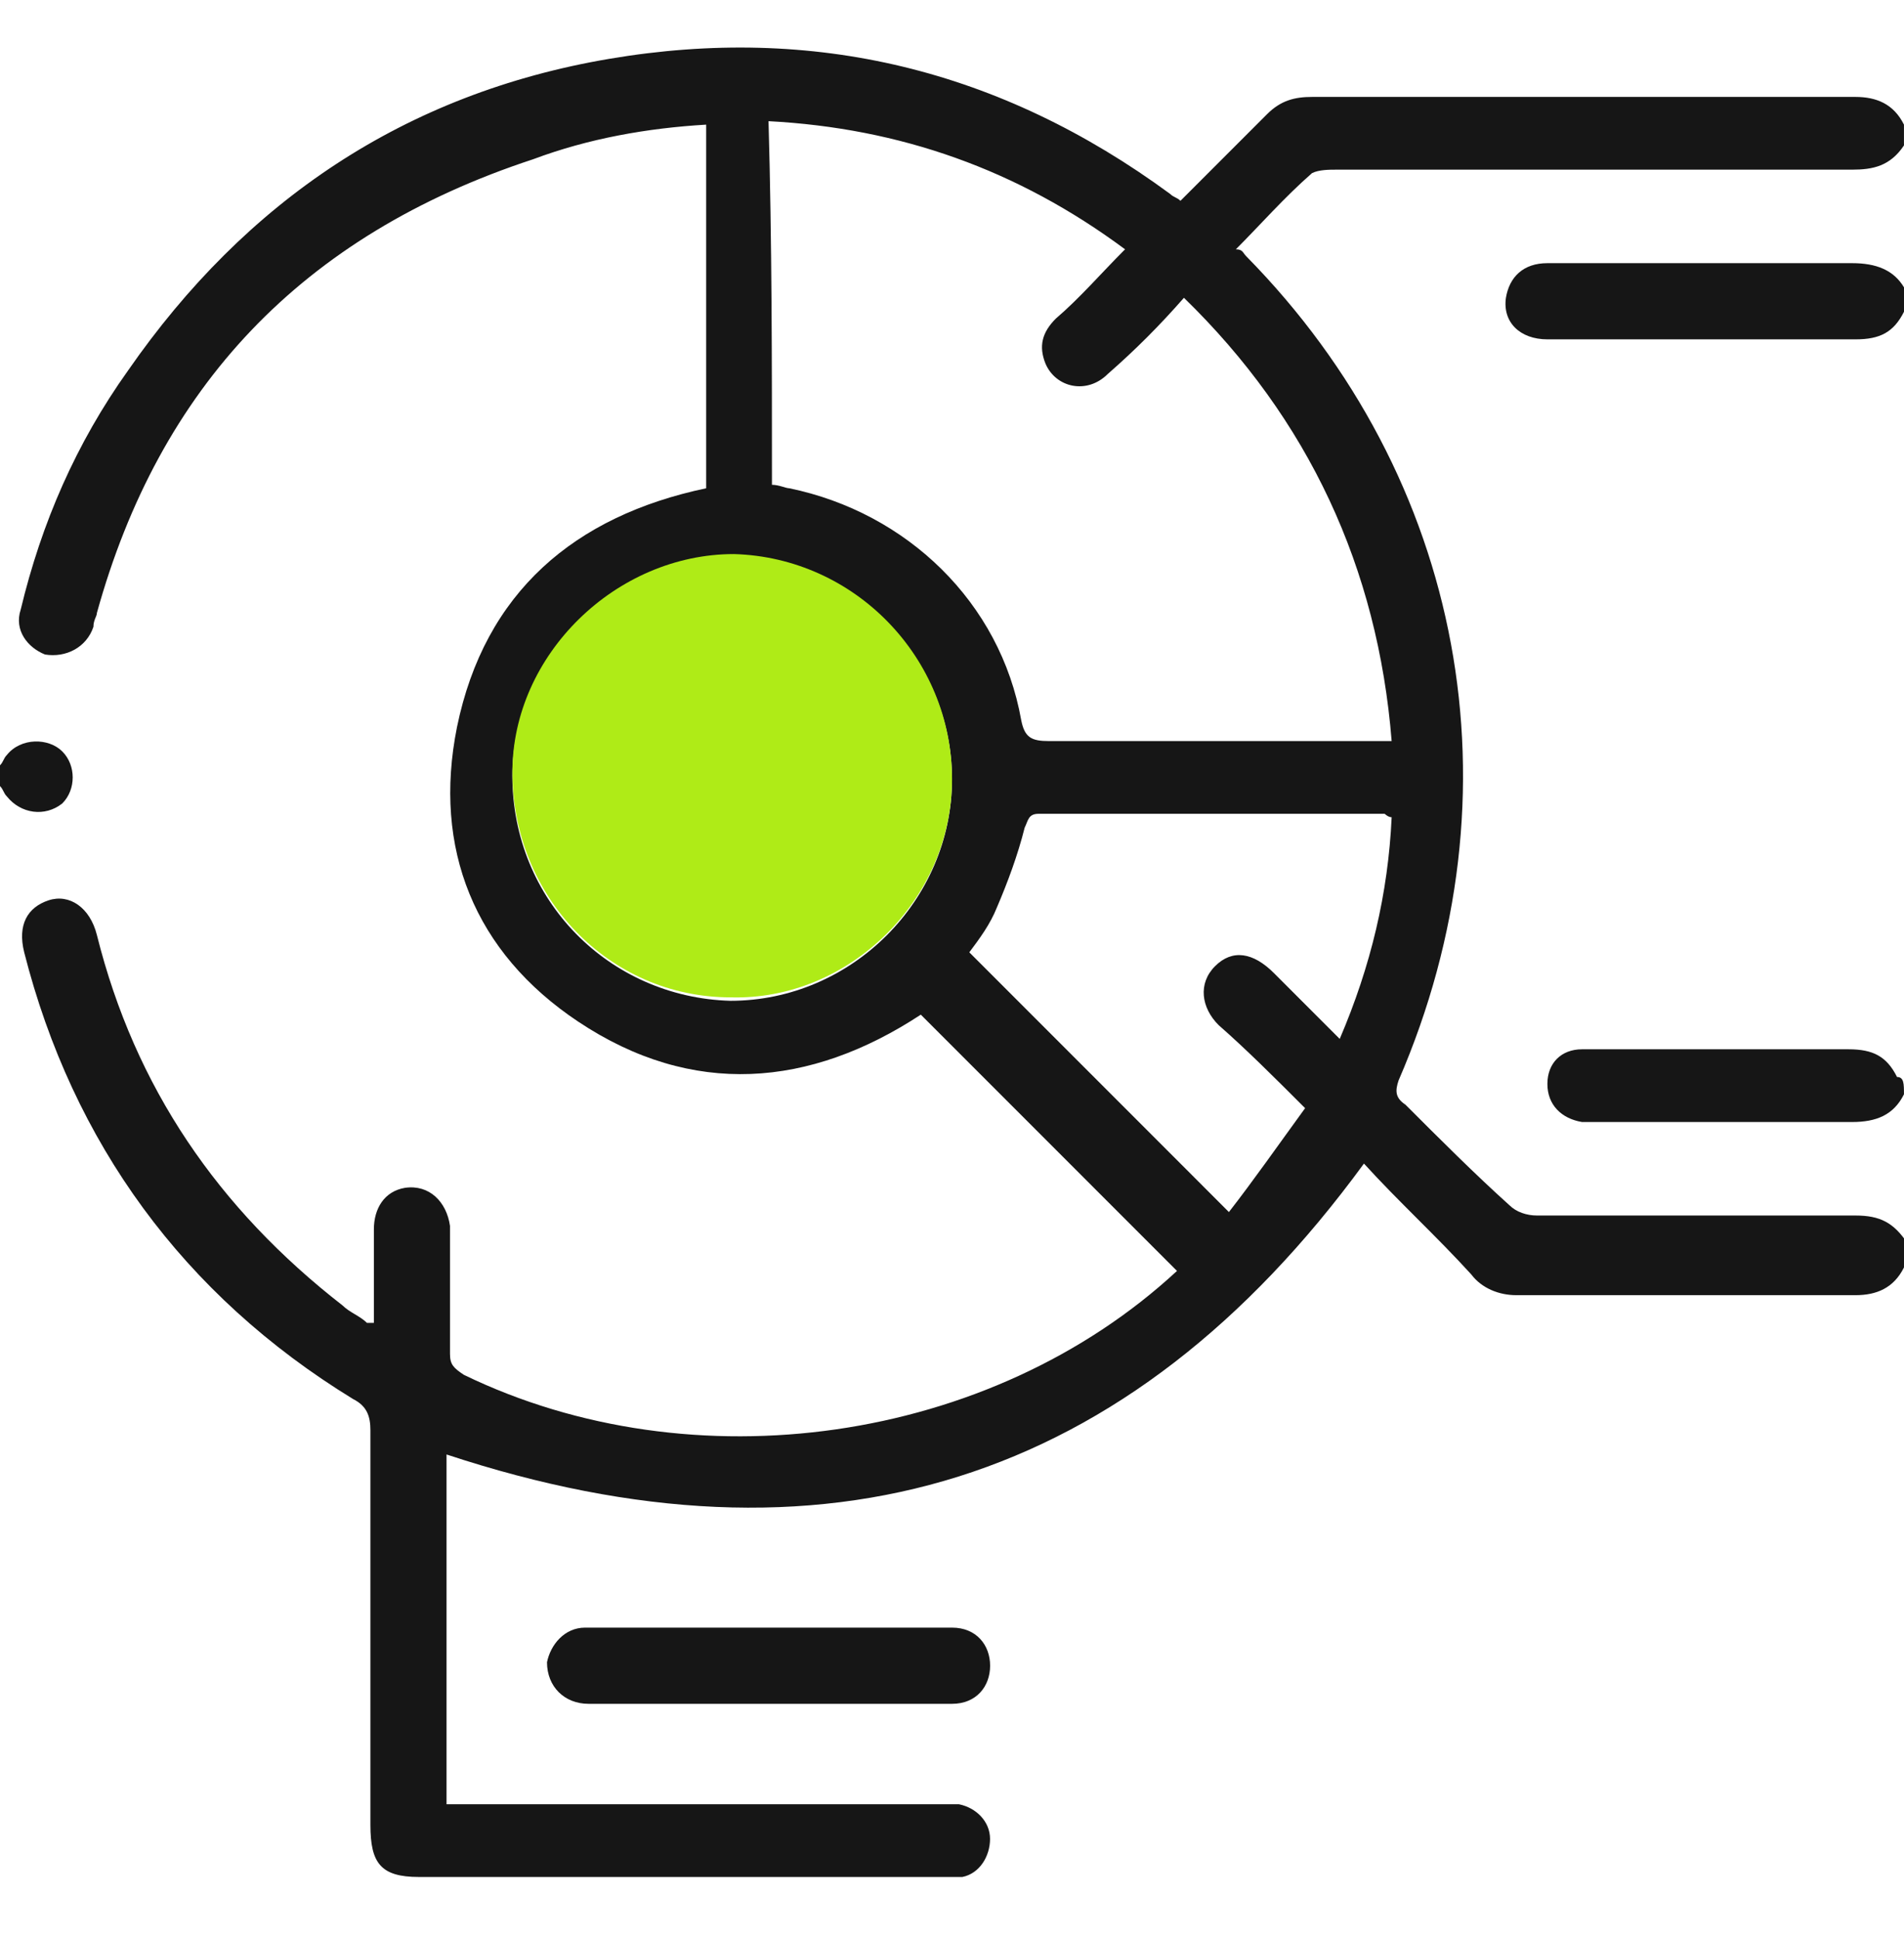 <svg width="55" height="56" viewBox="0 0 55 56" fill="none" xmlns="http://www.w3.org/2000/svg">
<g clip-path="url(#clip0_13387_9369)">
<path d="M54.999 36.599C54.7 37.199 54.2 37.399 53.599 37.399C50.3 37.399 46.999 37.399 43.8 37.399C43.3 37.399 42.8 37.199 42.499 36.799C41.499 35.699 40.4 34.699 39.4 33.599C32.599 42.899 23.799 45.599 12.899 41.999C12.899 45.299 12.899 48.699 12.899 52.099C13.1 52.099 13.3 52.099 13.499 52.099C18 52.099 22.599 52.099 27.099 52.099C27.299 52.099 27.5 52.099 27.7 52.099C28.2 52.199 28.599 52.599 28.599 53.099C28.599 53.599 28.299 54.099 27.799 54.199C27.599 54.199 27.399 54.199 27.2 54.199C22.2 54.199 17.099 54.199 12.1 54.199C10.999 54.199 10.7 53.799 10.7 52.699C10.7 48.899 10.7 45.099 10.7 41.299C10.7 40.899 10.6 40.599 10.2 40.399C5.299 37.399 2.099 32.999 0.699 27.499C0.499 26.699 0.799 26.199 1.399 25.999C1.999 25.799 2.599 26.199 2.799 26.999C3.899 31.399 6.299 34.899 9.899 37.699C10.1 37.899 10.399 37.999 10.6 38.199C10.6 38.199 10.7 38.199 10.8 38.199C10.8 37.299 10.8 36.399 10.8 35.499C10.8 34.899 11.1 34.399 11.7 34.299C12.399 34.199 12.899 34.699 12.999 35.399C12.999 36.599 12.999 37.799 12.999 39.099C12.999 39.399 13.1 39.499 13.399 39.699C20 42.899 28.599 41.699 33.999 36.699C31.5 34.199 29 31.699 26.599 29.299C23.399 31.399 20 31.699 16.7 29.499C13.7 27.499 12.499 24.499 13.2 20.999C13.999 17.099 16.599 14.899 20.399 14.099C20.399 10.599 20.399 7.099 20.399 3.599C18.7 3.699 17 3.999 15.399 4.599C8.699 6.799 4.599 11.199 2.799 17.699C2.799 17.799 2.699 17.899 2.699 18.099C2.499 18.699 1.899 18.999 1.299 18.899C0.799 18.699 0.399 18.199 0.599 17.599C1.199 15.099 2.199 12.799 3.699 10.699C7.099 5.799 11.7 2.699 17.599 1.699C23.5 0.699 28.899 1.999 33.8 5.599C33.9 5.699 33.999 5.699 34.099 5.799C34.999 4.899 35.8 4.099 36.599 3.299C36.999 2.899 37.4 2.799 37.9 2.799C43.099 2.799 48.4 2.799 53.599 2.799C54.2 2.799 54.7 2.999 54.999 3.599C54.999 3.799 54.999 3.999 54.999 4.199C54.599 4.799 54.099 4.899 53.499 4.899C48.499 4.899 43.599 4.899 38.599 4.899C38.4 4.899 38.099 4.899 37.9 4.999C37.099 5.699 36.4 6.499 35.7 7.199C35.9 7.199 35.9 7.299 35.999 7.399C42.3 13.799 43.999 22.899 40.4 31.199C40.3 31.499 40.3 31.699 40.599 31.899C41.599 32.899 42.599 33.899 43.599 34.799C43.8 34.999 44.099 35.099 44.4 35.099C47.499 35.099 50.499 35.099 53.599 35.099C54.3 35.099 54.7 35.299 55.099 35.899C54.999 36.199 54.999 36.399 54.999 36.599ZM22.299 13.999C22.5 13.999 22.7 14.099 22.799 14.099C26.2 14.799 28.899 17.399 29.5 20.799C29.599 21.299 29.799 21.399 30.299 21.399C33.4 21.399 36.499 21.399 39.599 21.399C39.8 21.399 39.999 21.399 40.2 21.399C39.8 16.399 37.8 12.099 34.2 8.599C33.499 9.399 32.8 10.099 32 10.799C31.399 11.399 30.5 11.199 30.2 10.499C30 9.999 30.099 9.599 30.5 9.199C31.2 8.599 31.799 7.899 32.499 7.199C29.399 4.899 26 3.699 22.2 3.499C22.299 6.999 22.299 10.499 22.299 13.999ZM27.5 22.499C27.5 18.999 24.599 16.099 21.2 16.099C17.799 16.099 14.8 18.999 14.8 22.399C14.8 25.999 17.599 28.799 21.099 28.899C24.599 28.899 27.5 25.999 27.5 22.499ZM37.7 31.999C36.8 31.099 35.999 30.299 35.2 29.599C34.7 29.099 34.599 28.399 35.099 27.899C35.599 27.399 36.2 27.499 36.8 28.099C37.4 28.699 37.999 29.299 38.7 29.999C39.599 27.899 40.099 25.799 40.2 23.599C40.099 23.599 39.999 23.499 39.999 23.499C36.7 23.499 33.3 23.499 30 23.499C29.7 23.499 29.7 23.699 29.599 23.899C29.399 24.699 29.099 25.499 28.799 26.199C28.599 26.699 28.299 27.099 28 27.499C30.5 29.999 32.999 32.499 35.499 34.999C36.2 34.099 36.9 33.099 37.7 31.999Z" fill="#161616"/>
<path d="M55.001 8.999C54.701 9.599 54.301 9.799 53.601 9.799C50.601 9.799 47.701 9.799 44.701 9.799C43.901 9.799 43.401 9.299 43.501 8.599C43.601 7.999 44.001 7.599 44.701 7.599C45.501 7.599 46.301 7.599 47.101 7.599C49.201 7.599 51.401 7.599 53.501 7.599C54.201 7.599 54.701 7.799 55.001 8.299C55.001 8.599 55.001 8.799 55.001 8.999Z" fill="#161616"/>
<path d="M54.999 31.599C54.699 32.199 54.199 32.399 53.499 32.399C51.099 32.399 48.599 32.399 46.199 32.399C45.999 32.399 45.899 32.399 45.699 32.399C45.099 32.299 44.699 31.899 44.699 31.299C44.699 30.699 45.099 30.299 45.699 30.299C46.899 30.299 47.999 30.299 49.199 30.299C50.599 30.299 51.999 30.299 53.399 30.299C54.099 30.299 54.499 30.499 54.799 31.099C54.999 31.099 54.999 31.299 54.999 31.599Z" fill="#161616"/>
<path d="M0 22.099C0.1 21.999 0.1 21.899 0.2 21.799C0.6 21.299 1.4 21.299 1.8 21.699C2.2 22.099 2.2 22.799 1.8 23.199C1.3 23.599 0.6 23.499 0.2 22.999C0.1 22.899 0.1 22.799 0 22.699C0 22.499 0 22.299 0 22.099Z" fill="#161616"/>
<path d="M22.201 49.199C20.501 49.199 18.701 49.199 17.001 49.199C16.301 49.199 15.801 48.699 15.801 47.999C15.901 47.499 16.301 46.999 16.901 46.999C20.401 46.999 24.001 46.999 27.501 46.999C28.201 46.999 28.601 47.499 28.601 48.099C28.601 48.699 28.201 49.199 27.501 49.199C25.701 49.199 24.001 49.199 22.201 49.199Z" fill="#161616"/>
<path d="M27.501 22.499C27.501 25.999 24.501 28.899 21.101 28.799C17.601 28.799 14.801 25.899 14.801 22.299C14.801 18.899 17.801 15.999 21.201 15.999C24.701 16.099 27.501 18.999 27.501 22.499Z" fill="#AFEB17"/>
</g>
<defs>
<clipPath id="clip0_13387_9369">
<rect width="55" height="55" fill="white" transform="translate(0 0.299)"/>
</clipPath>
</defs>
</svg>
